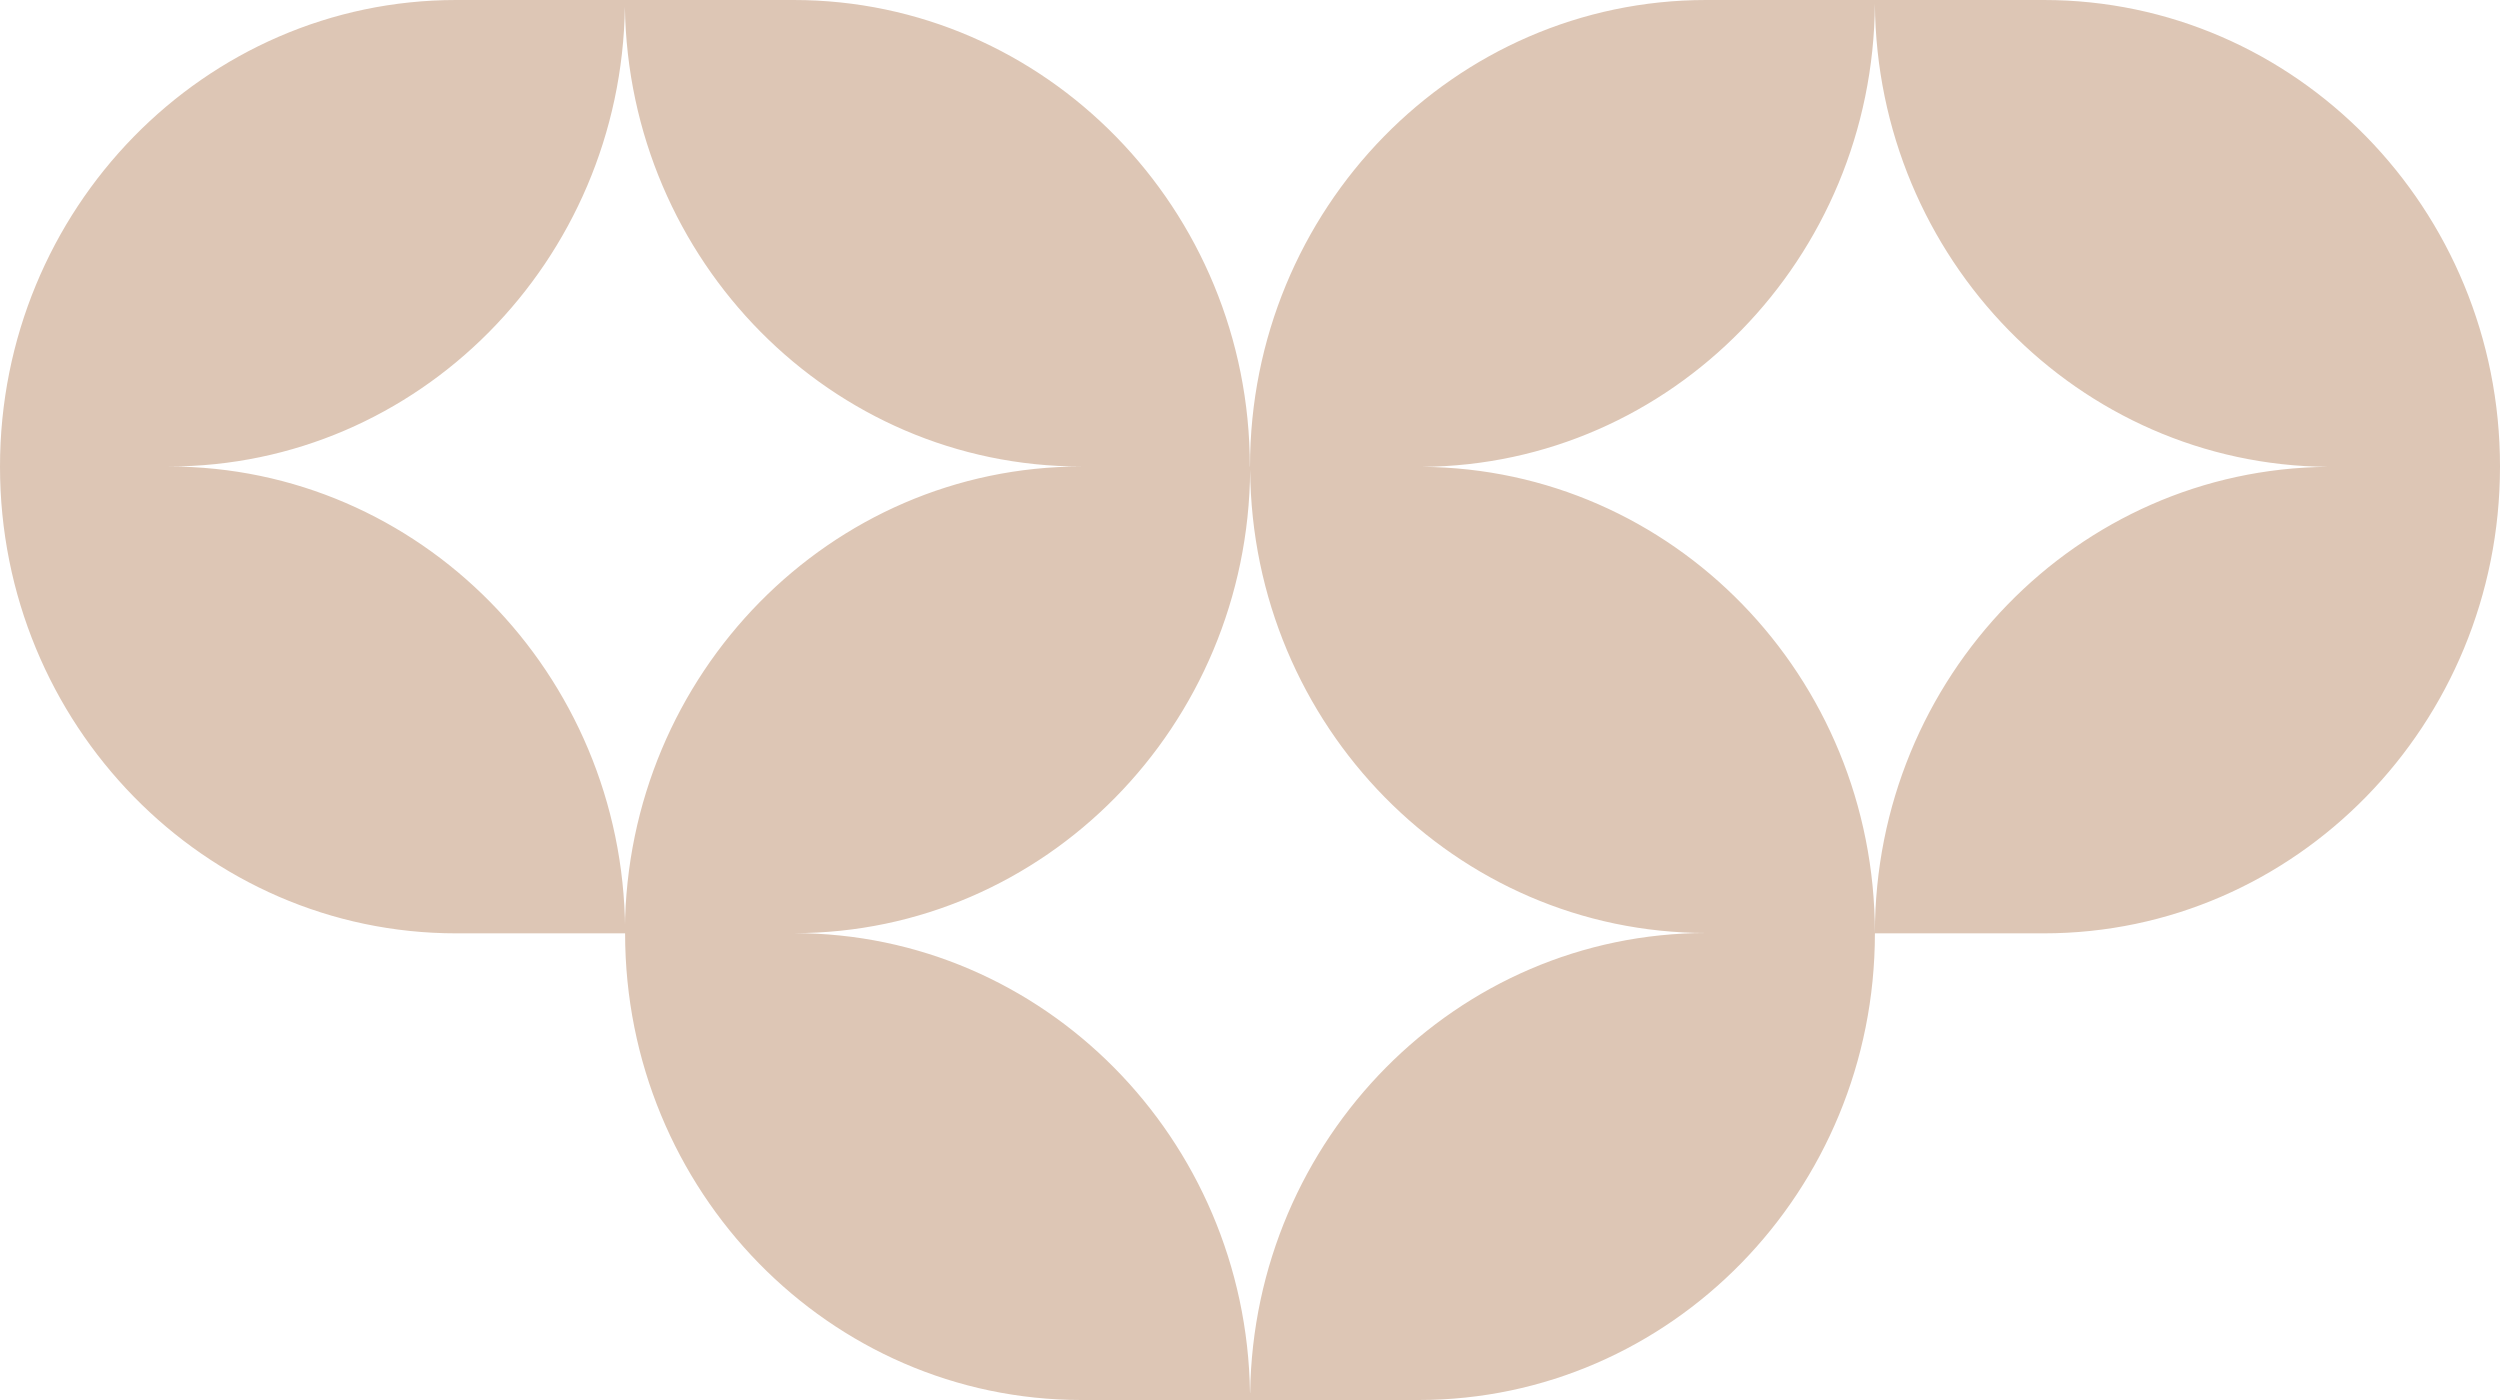 <svg width="50" height="28" viewBox="0 0 50 28" fill="none" xmlns="http://www.w3.org/2000/svg">
<path d="M50 9.33C50 4.177 45.909 0 40.874 0H34.126C29.088 0 25.003 4.181 25 9.33H24.997C24.997 9.33 24.997 9.33 24.997 9.333C24.997 4.181 20.905 0 15.871 0H9.126C4.088 0 0 4.184 0 9.333C0 14.486 4.091 18.667 9.126 18.667H12.502C12.502 23.819 16.593 28 21.628 28H25.003H28.372C33.41 28 37.498 23.816 37.498 18.667C37.498 13.518 33.445 9.372 28.442 9.337C33.428 9.302 37.464 5.17 37.498 0.074C37.536 5.17 41.572 9.298 46.555 9.337C41.548 9.376 37.498 13.542 37.498 18.667H40.874C45.912 18.667 49.996 14.486 50 9.337V9.33ZM12.502 18.593C12.464 13.472 8.39 9.33 3.376 9.33C8.369 9.33 12.426 5.22 12.498 0.134C12.571 5.223 16.631 9.33 21.621 9.33H21.624C16.61 9.33 12.536 13.475 12.498 18.593H12.502ZM25 27.855C24.924 22.77 20.867 18.663 15.878 18.663C20.895 18.663 24.965 14.514 25.003 9.397C25.041 14.518 29.115 18.66 34.126 18.66C29.133 18.66 25.076 22.77 25.003 27.855H25Z" fill="#DDC6B5"/>
</svg>

